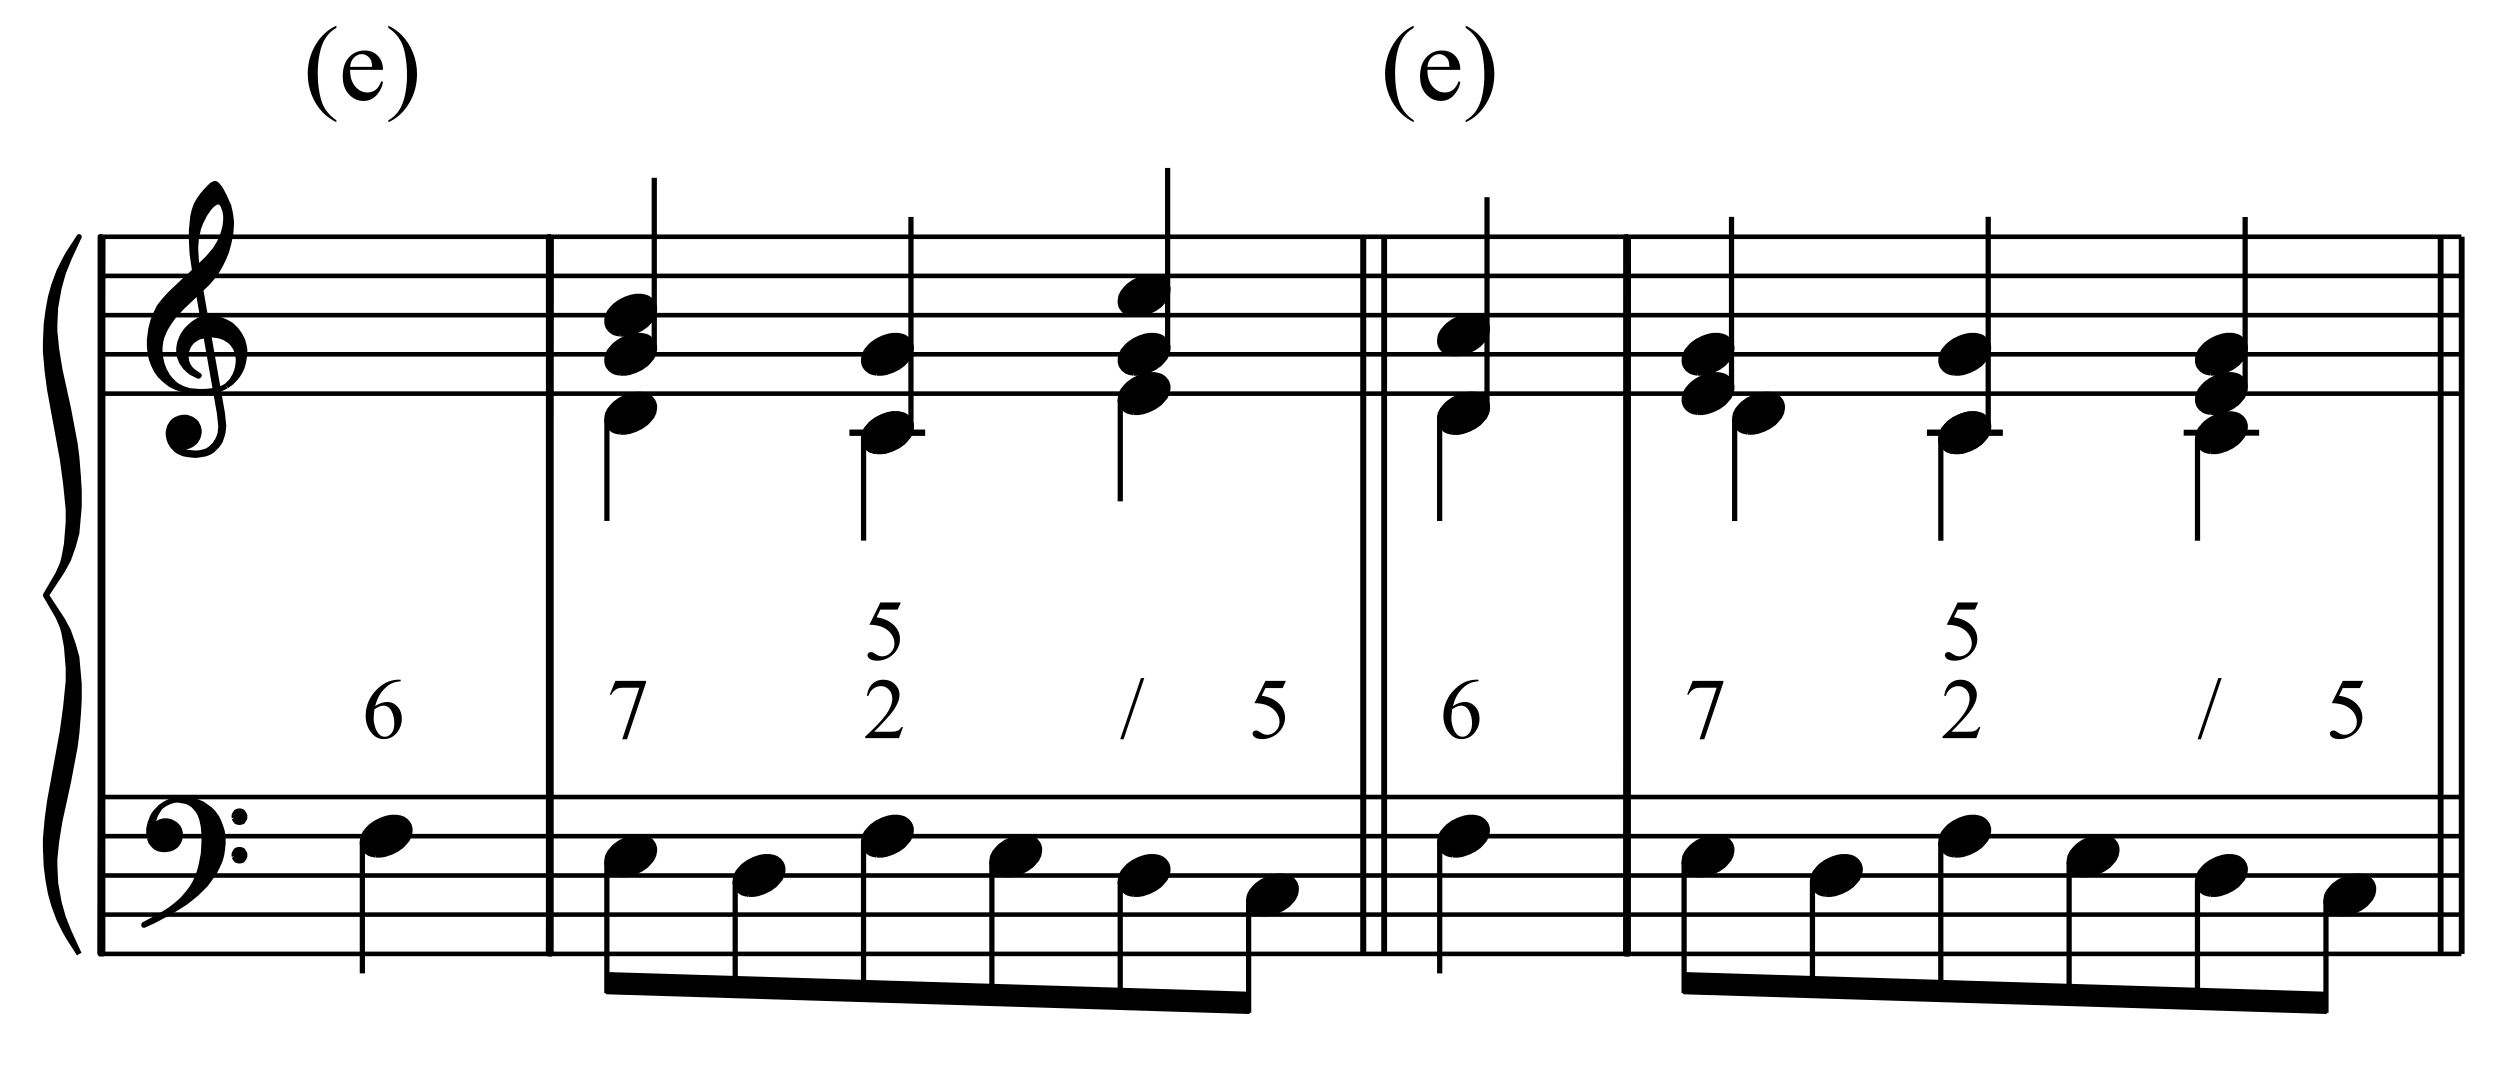 <?xml version="1.0" encoding="UTF-8" standalone="no"?>
<!DOCTYPE svg PUBLIC "-//W3C//DTD SVG 1.1//EN" "http://www.w3.org/Graphics/SVG/1.1/DTD/svg11.dtd">
<svg width="100%" height="100%" viewBox="0 0 954 412" version="1.1" xmlns="http://www.w3.org/2000/svg" xmlns:xlink="http://www.w3.org/1999/xlink" xml:space="preserve" xmlns:serif="http://www.serif.com/" style="fill-rule:evenodd;clip-rule:evenodd;stroke-linejoin:round;stroke-miterlimit:10;">
    <g transform="matrix(4.167,0,0,4.167,0,0)">
        <path d="M36.694,62.244L36.694,62.387C36.354,62.421 36.076,62.488 35.861,62.59C35.646,62.692 35.433,62.847 35.223,63.056C35.013,63.264 34.839,63.497 34.702,63.753C34.564,64.01 34.448,64.314 34.356,64.667C34.727,64.412 35.099,64.285 35.473,64.285C35.831,64.285 36.141,64.429 36.404,64.718C36.667,65.006 36.798,65.377 36.798,65.831C36.798,66.269 36.665,66.668 36.4,67.029C36.081,67.467 35.658,67.686 35.132,67.686C34.774,67.686 34.47,67.567 34.22,67.33C33.731,66.869 33.486,66.271 33.486,65.537C33.486,65.068 33.58,64.622 33.768,64.2C33.956,63.777 34.225,63.402 34.574,63.075C34.923,62.748 35.257,62.528 35.577,62.414C35.896,62.301 36.194,62.244 36.47,62.244L36.694,62.244ZM34.29,64.95C34.244,65.297 34.22,65.578 34.22,65.792C34.22,66.039 34.266,66.308 34.358,66.598C34.449,66.888 34.585,67.118 34.765,67.288C34.897,67.409 35.056,67.469 35.245,67.469C35.469,67.469 35.669,67.364 35.846,67.152C36.022,66.941 36.11,66.64 36.11,66.248C36.11,65.807 36.023,65.426 35.847,65.104C35.672,64.782 35.424,64.621 35.102,64.621C35.004,64.621 34.899,64.642 34.787,64.683C34.675,64.724 34.509,64.813 34.29,64.95Z" style="fill-rule:nonzero;"/>
    </g>
    <g transform="matrix(4.167,0,0,4.167,0,0)">
        <path d="M56.352,62.352L59.162,62.352L59.162,62.499L57.415,67.701L56.982,67.701L58.547,62.982L57.106,62.982C56.815,62.982 56.607,63.017 56.484,63.087C56.267,63.205 56.093,63.388 55.962,63.636L55.85,63.593L56.352,62.352Z" style="fill-rule:nonzero;"/>
    </g>
    <g transform="matrix(4.167,0,0,4.167,0,0)">
        <path d="M82.693,66.584L82.326,67.593L79.234,67.593L79.234,67.45C80.144,66.62 80.784,65.943 81.155,65.417C81.526,64.892 81.711,64.411 81.711,63.976C81.711,63.643 81.61,63.37 81.406,63.156C81.202,62.942 80.959,62.835 80.676,62.835C80.418,62.835 80.187,62.911 79.982,63.062C79.777,63.212 79.626,63.433 79.528,63.724L79.385,63.724C79.449,63.248 79.615,62.882 79.881,62.627C80.148,62.372 80.481,62.244 80.88,62.244C81.306,62.244 81.66,62.381 81.945,62.654C82.23,62.927 82.372,63.249 82.372,63.62C82.372,63.885 82.31,64.151 82.187,64.416C81.996,64.834 81.687,65.275 81.259,65.742C80.618,66.443 80.217,66.865 80.057,67.009L81.425,67.009C81.704,67.009 81.899,66.999 82.011,66.979C82.123,66.958 82.224,66.916 82.314,66.853C82.404,66.79 82.483,66.7 82.55,66.584L82.693,66.584Z" style="fill-rule:nonzero;"/>
    </g>
    <g transform="matrix(4.167,0,0,4.167,0,0)">
        <path d="M82.5,55.17L82.198,55.827L80.621,55.827L80.278,56.531C80.96,56.631 81.501,56.885 81.901,57.292C82.243,57.642 82.415,58.055 82.415,58.529C82.415,58.804 82.359,59.06 82.247,59.294C82.135,59.528 81.993,59.728 81.823,59.893C81.653,60.058 81.464,60.191 81.255,60.291C80.959,60.433 80.655,60.504 80.343,60.504C80.029,60.504 79.8,60.45 79.657,60.343C79.514,60.236 79.443,60.118 79.443,59.99C79.443,59.918 79.472,59.854 79.532,59.798C79.591,59.743 79.666,59.715 79.756,59.715C79.823,59.715 79.881,59.726 79.932,59.746C79.982,59.767 80.068,59.82 80.189,59.905C80.382,60.039 80.578,60.106 80.776,60.106C81.078,60.106 81.342,59.992 81.57,59.764C81.798,59.536 81.912,59.258 81.912,58.931C81.912,58.614 81.811,58.318 81.607,58.044C81.403,57.769 81.123,57.557 80.764,57.408C80.484,57.292 80.101,57.225 79.617,57.207L80.621,55.17L82.5,55.17Z" style="fill-rule:nonzero;"/>
    </g>
    <g transform="matrix(4.167,0,0,4.167,0,0)">
        <path d="M104.79,62.097L102.893,67.701L102.584,67.701L104.481,62.097L104.79,62.097Z" style="fill-rule:nonzero;"/>
        <path d="M117.763,62.352L117.461,63.009L115.884,63.009L115.541,63.713C116.223,63.813 116.764,64.067 117.164,64.474C117.506,64.825 117.678,65.237 117.678,65.711C117.678,65.987 117.622,66.242 117.51,66.476C117.398,66.711 117.256,66.91 117.086,67.075C116.916,67.24 116.727,67.373 116.518,67.473C116.222,67.615 115.918,67.686 115.606,67.686C115.292,67.686 115.063,67.632 114.92,67.525C114.777,67.418 114.706,67.301 114.706,67.172C114.706,67.1 114.735,67.036 114.795,66.98C114.854,66.925 114.929,66.897 115.019,66.897C115.086,66.897 115.144,66.908 115.195,66.928C115.245,66.949 115.331,67.002 115.452,67.087C115.645,67.221 115.841,67.288 116.039,67.288C116.341,67.288 116.605,67.174 116.833,66.946C117.061,66.718 117.175,66.44 117.175,66.113C117.175,65.796 117.074,65.5 116.87,65.226C116.666,64.951 116.386,64.74 116.027,64.59C115.747,64.474 115.364,64.407 114.88,64.389L115.884,62.352L117.763,62.352Z" style="fill-rule:nonzero;"/>
        <path d="M135.387,62.244L135.387,62.387C135.047,62.421 134.77,62.488 134.554,62.59C134.339,62.692 134.127,62.847 133.917,63.056C133.707,63.264 133.533,63.497 133.395,63.753C133.257,64.01 133.142,64.314 133.049,64.667C133.42,64.412 133.792,64.285 134.166,64.285C134.524,64.285 134.835,64.429 135.097,64.718C135.36,65.006 135.492,65.377 135.492,65.831C135.492,66.269 135.359,66.668 135.094,67.029C134.774,67.467 134.352,67.686 133.826,67.686C133.468,67.686 133.164,67.567 132.914,67.33C132.424,66.869 132.18,66.271 132.18,65.537C132.18,65.068 132.274,64.622 132.462,64.2C132.65,63.777 132.918,63.402 133.268,63.075C133.617,62.748 133.951,62.528 134.27,62.414C134.59,62.301 134.887,62.244 135.163,62.244L135.387,62.244ZM132.983,64.95C132.937,65.297 132.914,65.578 132.914,65.792C132.914,66.039 132.96,66.308 133.051,66.598C133.143,66.888 133.278,67.118 133.459,67.288C133.59,67.409 133.75,67.469 133.938,67.469C134.162,67.469 134.363,67.364 134.539,67.152C134.716,66.941 134.804,66.64 134.804,66.248C134.804,65.807 134.716,65.426 134.541,65.104C134.366,64.782 134.117,64.621 133.795,64.621C133.697,64.621 133.592,64.642 133.48,64.683C133.368,64.724 133.202,64.813 132.983,64.95Z" style="fill-rule:nonzero;"/>
    </g>
    <g transform="matrix(4.167,0,0,4.167,0,0)">
        <path d="M155.01,62.352L157.82,62.352L157.82,62.499L156.073,67.701L155.64,67.701L157.205,62.982L155.764,62.982C155.473,62.982 155.265,63.017 155.142,63.087C154.925,63.205 154.751,63.388 154.62,63.636L154.508,63.593L155.01,62.352Z" style="fill-rule:nonzero;"/>
    </g>
    <g transform="matrix(4.167,0,0,4.167,0,0)">
        <path d="M181.351,66.584L180.984,67.593L177.892,67.593L177.892,67.45C178.802,66.62 179.442,65.943 179.813,65.417C180.184,64.892 180.369,64.411 180.369,63.976C180.369,63.643 180.268,63.37 180.064,63.156C179.86,62.942 179.617,62.835 179.334,62.835C179.076,62.835 178.845,62.911 178.64,63.062C178.435,63.212 178.284,63.433 178.186,63.724L178.043,63.724C178.107,63.248 178.273,62.882 178.539,62.627C178.806,62.372 179.139,62.244 179.538,62.244C179.964,62.244 180.318,62.381 180.603,62.654C180.888,62.927 181.03,63.249 181.03,63.62C181.03,63.885 180.968,64.151 180.845,64.416C180.654,64.834 180.345,65.275 179.917,65.742C179.276,66.443 178.875,66.865 178.715,67.009L180.083,67.009C180.362,67.009 180.557,66.999 180.669,66.979C180.781,66.958 180.882,66.916 180.972,66.853C181.062,66.79 181.141,66.7 181.208,66.584L181.351,66.584Z" style="fill-rule:nonzero;"/>
    </g>
    <g transform="matrix(4.167,0,0,4.167,0,0)">
        <path d="M181.158,55.17L180.856,55.827L179.279,55.827L178.936,56.531C179.618,56.631 180.159,56.885 180.559,57.292C180.901,57.642 181.073,58.055 181.073,58.529C181.073,58.804 181.017,59.06 180.905,59.294C180.793,59.528 180.651,59.728 180.481,59.893C180.311,60.058 180.122,60.191 179.913,60.291C179.617,60.433 179.313,60.504 179.001,60.504C178.687,60.504 178.458,60.45 178.315,60.343C178.172,60.236 178.101,60.118 178.101,59.99C178.101,59.918 178.13,59.854 178.19,59.798C178.249,59.743 178.324,59.715 178.414,59.715C178.481,59.715 178.539,59.726 178.59,59.746C178.64,59.767 178.726,59.82 178.847,59.905C179.04,60.039 179.236,60.106 179.434,60.106C179.736,60.106 180,59.992 180.228,59.764C180.456,59.536 180.57,59.258 180.57,58.931C180.57,58.614 180.469,58.318 180.265,58.044C180.061,57.769 179.781,57.557 179.422,57.408C179.142,57.292 178.759,57.225 178.275,57.207L179.279,55.17L181.158,55.17Z" style="fill-rule:nonzero;"/>
    </g>
    <g transform="matrix(4.167,0,0,4.167,0,0)">
        <path d="M203.448,62.097L201.551,67.701L201.242,67.701L203.139,62.097L203.448,62.097Z" style="fill-rule:nonzero;"/>
        <path d="M216.421,62.352L216.119,63.009L214.542,63.009L214.199,63.713C214.881,63.813 215.422,64.067 215.822,64.474C216.164,64.825 216.336,65.237 216.336,65.711C216.336,65.987 216.28,66.242 216.168,66.476C216.056,66.711 215.914,66.91 215.744,67.075C215.574,67.24 215.385,67.373 215.176,67.473C214.88,67.615 214.576,67.686 214.264,67.686C213.95,67.686 213.721,67.632 213.578,67.525C213.435,67.418 213.364,67.301 213.364,67.172C213.364,67.1 213.393,67.036 213.453,66.98C213.512,66.925 213.587,66.897 213.677,66.897C213.744,66.897 213.802,66.908 213.853,66.928C213.903,66.949 213.989,67.002 214.11,67.087C214.303,67.221 214.499,67.288 214.697,67.288C214.999,67.288 215.263,67.174 215.491,66.946C215.719,66.718 215.833,66.44 215.833,66.113C215.833,65.796 215.732,65.5 215.528,65.226C215.324,64.951 215.044,64.74 214.685,64.59C214.405,64.474 214.022,64.407 213.538,64.389L214.542,62.352L216.421,62.352Z" style="fill-rule:nonzero;"/>
    </g>
    <g transform="matrix(4.167,0,0,4.167,0,0)">
        <path d="M30.805,11.017L30.805,11.193C30.327,10.952 29.927,10.67 29.607,10.347C29.151,9.887 28.799,9.346 28.552,8.721C28.305,8.097 28.181,7.449 28.181,6.777C28.181,5.795 28.424,4.899 28.909,4.089C29.393,3.279 30.026,2.7 30.805,2.351L30.805,2.551C30.416,2.767 30.095,3.061 29.845,3.435C29.595,3.809 29.408,4.283 29.284,4.857C29.161,5.43 29.099,6.029 29.099,6.653C29.099,7.332 29.151,7.948 29.256,8.503C29.338,8.94 29.438,9.291 29.555,9.555C29.672,9.82 29.83,10.074 30.028,10.318C30.226,10.562 30.485,10.795 30.805,11.017Z" style="fill-rule:nonzero;"/>
        <path d="M32.061,6.397C32.058,7.043 32.215,7.55 32.532,7.918C32.848,8.285 33.221,8.469 33.649,8.469C33.934,8.469 34.182,8.391 34.393,8.234C34.603,8.077 34.78,7.809 34.923,7.428L35.07,7.523C35.003,7.957 34.81,8.353 34.49,8.709C34.17,9.066 33.769,9.244 33.287,9.244C32.764,9.244 32.317,9.04 31.944,8.633C31.572,8.226 31.386,7.679 31.386,6.991C31.386,6.246 31.577,5.665 31.959,5.249C32.341,4.832 32.82,4.624 33.397,4.624C33.885,4.624 34.286,4.784 34.599,5.106C34.913,5.428 35.07,5.858 35.07,6.397L32.061,6.397ZM32.061,6.121L34.076,6.121C34.061,5.842 34.027,5.646 33.977,5.532C33.897,5.354 33.779,5.215 33.623,5.113C33.466,5.012 33.302,4.961 33.131,4.961C32.867,4.961 32.632,5.063 32.425,5.268C32.217,5.472 32.096,5.757 32.061,6.121Z" style="fill-rule:nonzero;"/>
        <path d="M35.565,2.551L35.565,2.351C36.047,2.589 36.448,2.87 36.768,3.193C37.221,3.655 37.571,4.198 37.818,4.821C38.065,5.444 38.189,6.092 38.189,6.767C38.189,7.75 37.947,8.646 37.464,9.456C36.981,10.265 36.348,10.844 35.565,11.193L35.565,11.017C35.955,10.799 36.276,10.503 36.528,10.131C36.78,9.758 36.967,9.285 37.089,8.709C37.211,8.134 37.272,7.534 37.272,6.91C37.272,6.235 37.219,5.619 37.115,5.061C37.036,4.624 36.936,4.273 36.818,4.01C36.699,3.747 36.541,3.494 36.345,3.25C36.148,3.006 35.888,2.773 35.565,2.551Z" style="fill-rule:nonzero;"/>
    </g>
    <g transform="matrix(4.167,0,0,4.167,0,0)">
        <path d="M129.463,11.017L129.463,11.193C128.985,10.952 128.585,10.67 128.265,10.347C127.809,9.887 127.457,9.346 127.21,8.721C126.963,8.097 126.839,7.449 126.839,6.777C126.839,5.795 127.082,4.899 127.567,4.089C128.051,3.279 128.684,2.7 129.463,2.351L129.463,2.551C129.074,2.767 128.753,3.061 128.503,3.435C128.253,3.809 128.066,4.283 127.942,4.857C127.819,5.43 127.757,6.029 127.757,6.653C127.757,7.332 127.809,7.948 127.914,8.503C127.996,8.94 128.096,9.291 128.213,9.555C128.33,9.82 128.488,10.074 128.686,10.318C128.884,10.562 129.143,10.795 129.463,11.017Z" style="fill-rule:nonzero;"/>
        <path d="M130.719,6.397C130.716,7.043 130.873,7.55 131.19,7.918C131.506,8.285 131.879,8.469 132.307,8.469C132.592,8.469 132.84,8.391 133.051,8.234C133.261,8.077 133.438,7.809 133.581,7.428L133.728,7.523C133.661,7.957 133.468,8.353 133.148,8.709C132.828,9.066 132.427,9.244 131.945,9.244C131.422,9.244 130.975,9.04 130.602,8.633C130.23,8.226 130.044,7.679 130.044,6.991C130.044,6.246 130.235,5.665 130.617,5.249C130.999,4.832 131.478,4.624 132.055,4.624C132.543,4.624 132.944,4.784 133.257,5.106C133.571,5.428 133.728,5.858 133.728,6.397L130.719,6.397ZM130.719,6.121L132.734,6.121C132.719,5.842 132.685,5.646 132.635,5.532C132.555,5.354 132.437,5.215 132.281,5.113C132.124,5.012 131.96,4.961 131.789,4.961C131.525,4.961 131.29,5.063 131.083,5.268C130.875,5.472 130.754,5.757 130.719,6.121Z" style="fill-rule:nonzero;"/>
        <path d="M134.223,2.551L134.223,2.351C134.705,2.589 135.106,2.87 135.426,3.193C135.879,3.655 136.229,4.198 136.476,4.821C136.723,5.444 136.847,6.092 136.847,6.767C136.847,7.75 136.605,8.646 136.122,9.456C135.639,10.265 135.006,10.844 134.223,11.193L134.223,11.017C134.613,10.799 134.934,10.503 135.186,10.131C135.438,9.758 135.625,9.285 135.747,8.709C135.869,8.134 135.93,7.534 135.93,6.91C135.93,6.235 135.877,5.619 135.773,5.061C135.694,4.624 135.594,4.273 135.476,4.01C135.357,3.747 135.199,3.494 135.003,3.25C134.806,3.006 134.546,2.773 134.223,2.551Z" style="fill-rule:nonzero;"/>
    </g>
    <g transform="matrix(4.167,0,0,4.167,-118.317,60.388)">
        <path d="M37.8,72.864L253.8,72.864M37.8,69.264L253.8,69.264M37.8,65.682L253.8,65.682M37.8,62.082L253.8,62.082M37.8,58.5L253.8,58.5" style="fill:none;fill-rule:nonzero;stroke:black;stroke-width:0.42px;"/>
    </g>
    <g transform="matrix(0.015,-4.167,-4.167,-0.015,418.722,385.517)">
        <path d="M4.842,91.341L70.524,91.341" style="fill:none;fill-rule:nonzero;stroke:black;stroke-width:0.48px;"/>
    </g>
    <g transform="matrix(0,4.167,4.167,0,-341.892,70.138)">
        <path d="M4.842,91.458L70.524,91.458L70.524,91.224L4.842,91.224L4.842,91.458" style="stroke:black;stroke-width:0.48px;"/>
    </g>
    <g transform="matrix(4.167,0,0,4.167,-118.317,-153.437)">
        <path d="M35.64,124.182L34.65,122.634L34.344,122.094L33.804,121.014L33.336,119.754L33.03,118.674L32.796,117.414L32.634,116.136L32.562,114.516L32.562,113.616L32.724,111.816L32.94,110.196L34.11,103.788L34.416,101.52L34.65,99.18L34.65,98.01L34.488,96.03L34.254,94.77L34.11,94.23L33.714,93.312L32.562,91.332L33.714,89.352L34.11,88.452L34.254,87.912L34.488,86.652L34.65,84.654L34.65,83.484L34.416,81.144L34.11,78.876L32.94,72.486L32.724,70.848L32.562,69.048L32.562,68.148L32.634,66.528L32.796,65.268L33.03,63.99L33.336,62.91L33.804,61.65L34.344,60.57L34.65,60.03L35.64,58.5L34.722,60.48L34.182,61.83L33.804,63.18L33.48,64.998L33.408,66.528L33.408,67.158L33.57,68.778L33.876,70.668L34.254,72.396L34.65,74.196L35.262,77.436L35.424,78.696L35.568,80.514L35.64,81.774L35.64,83.214L35.424,85.644L35.1,86.832L34.65,88.092L34.11,89.082L32.634,91.332L34.11,93.582L34.65,94.59L35.1,95.85L35.424,97.02L35.64,99.45L35.64,100.89L35.568,102.168L35.424,103.968L35.262,105.228L34.65,108.468L34.254,110.286L33.876,111.996L33.57,113.886L33.408,115.506L33.408,116.136L33.48,117.684L33.804,119.484L34.182,120.834L34.722,122.184L35.64,124.182" style="stroke:black;stroke-width:0.48px;"/>
    </g>
    <g transform="matrix(4.167,0,0,4.167,-118.317,24.604)">
        <path d="M42.084,70.874L42.207,71.192L42.402,71.448L42.659,71.705L42.977,71.838L43.366,71.9L43.49,71.9L43.941,71.838L44.259,71.705L44.516,71.52L44.711,71.264L44.834,71.007L44.905,70.617L44.905,70.422L44.834,70.104L44.711,69.848L44.454,69.591L44.259,69.468L44.003,69.335L43.685,69.273L43.366,69.273L42.977,69.397L42.782,69.53L42.597,69.848L42.402,69.653L42.464,69.212L42.597,68.822L42.72,68.565L43.038,68.052L42.659,68.442L42.464,68.699L42.34,68.955L42.146,69.468L42.022,69.981L42.022,70.361L42.084,70.874" style="stroke:black;stroke-width:0.48px;"/>
    </g>
    <g transform="matrix(3.408,-2.398,-2.398,-3.408,88.185,658.021)">
        <path d="M42.981,72.428L43.534,72.428L43.964,72.364L44.346,72.246L44.706,72.08" style="fill:none;fill-rule:nonzero;stroke:black;stroke-width:0.48px;"/>
    </g>
    <g transform="matrix(4.167,0,0,4.167,-118.317,50.508)">
        <path d="M43.746,71.521L44.516,71.069L45.418,70.495L46.373,69.725L47.214,68.894L47.594,68.381L48.045,67.735L48.302,67.222L48.558,66.647L48.681,66.196L48.753,65.745L48.815,65.17L48.815,64.718L48.753,64.082L48.62,63.631L48.425,63.118L48.24,62.738L47.912,62.287L47.594,61.969L47.214,61.712L46.957,61.517L46.506,61.322L46.055,61.199L45.48,61.127L44.649,61.127L45.418,61.261L45.737,61.384L46.116,61.64L46.506,62.092L46.701,62.41L46.886,62.923L47.019,63.569L47.081,64.339L47.081,65.047L47.019,66.073L46.886,66.77L46.763,67.355L46.568,67.991L46.25,68.699L45.993,69.151L45.603,69.664L45.162,70.177L44.905,70.433L44.454,70.813L43.941,71.203L43.551,71.459L42.782,71.9L41.571,72.547L41.571,72.608L42.402,72.229L43.746,71.521" style="stroke:black;stroke-width:0.48px;"/>
    </g>
    <g transform="matrix(4.167,0,0,4.167,-118.317,15.504)">
        <path d="M49.841,71.201L49.902,71.324L50.035,71.519L50.22,71.581L50.415,71.581L50.61,71.519L50.733,71.324L50.805,71.201L50.805,70.944L50.733,70.811L50.61,70.626L50.415,70.555L50.22,70.555L50.035,70.626L49.902,70.811L49.841,70.944L49.841,71.201" style="stroke:black;stroke-width:0.48px;"/>
    </g>
    <g transform="matrix(4.167,0,0,4.167,-118.317,44.913)">
        <path d="M49.841,67.672L49.902,67.795L50.035,67.99L50.22,68.052L50.415,68.052L50.61,67.99L50.733,67.795L50.805,67.672L50.805,67.416L50.733,67.282L50.61,67.088L50.415,67.026L50.22,67.026L50.035,67.088L49.902,67.282L49.841,67.416L49.841,67.672" style="stroke:black;stroke-width:0.48px;"/>
    </g>
    <g transform="matrix(4.167,0,0,4.167,-118.317,30.387)">
        <path d="M62.789,71.006L63.24,71.006L63.63,70.944L64.205,70.749L64.718,70.493L65.169,70.175L65.354,69.98L65.682,69.6L65.867,69.22L65.938,68.841L65.938,68.584L65.867,68.328L65.805,68.194L65.61,67.938L65.354,67.743L65.231,67.681L65.036,67.62L64.718,67.558L64.266,67.558L63.887,67.62L63.497,67.743L63.302,67.815L62.789,68.071L62.347,68.389L62.153,68.584L61.834,68.964L61.64,69.344L61.578,69.723L61.578,69.98L61.64,70.236L61.701,70.37L61.896,70.626L62.153,70.821L62.276,70.883L62.471,70.944L62.789,71.006" style="stroke:black;stroke-width:0.48px;"/>
    </g>
    <g transform="matrix(4.167,0,0,4.167,-118.317,-146.012)">
        <path d="M61.578,112.158L61.578,124.182M78.624,122.4L78.858,56.718" style="fill:none;fill-rule:nonzero;stroke:black;stroke-width:0.48px;"/>
    </g>
    <g transform="matrix(0,4.167,4.167,0,-170.817,-100.937)">
        <path d="M45.9,91.458L111.582,91.458L111.582,91.224L45.9,91.224L45.9,91.458" style="stroke:black;stroke-width:0.48px;"/>
    </g>
    <g transform="matrix(4.167,0,0,4.167,-118.317,45.388)">
        <path d="M85.181,69.206L85.632,69.206L86.022,69.144L86.597,68.949L87.11,68.693L87.561,68.375L87.746,68.18L88.074,67.8L88.259,67.42L88.33,67.041L88.33,66.784L88.259,66.528L88.197,66.394L88.002,66.138L87.746,65.943L87.623,65.881L87.428,65.82L87.11,65.758L86.658,65.758L86.279,65.82L85.889,65.943L85.694,66.015L85.181,66.271L84.739,66.589L84.545,66.784L84.226,67.164L84.032,67.544L83.97,67.923L83.97,68.18L84.032,68.436L84.093,68.57L84.288,68.826L84.545,69.021L84.668,69.083L84.863,69.144L85.181,69.206" style="stroke:black;stroke-width:0.48px;"/>
    </g>
    <g transform="matrix(0,4.167,4.167,0,-22.317,3.987)">
        <path d="M77.958,60.93L89.982,60.93" style="fill:none;fill-rule:nonzero;stroke:black;stroke-width:0.48px;"/>
    </g>
    <g transform="matrix(4.167,0,0,4.167,-118.317,150.088)">
        <path d="M142.74,54.918L142.74,56.718L83.97,54.918L83.97,53.118L142.74,54.918L142.74,56.718" style="stroke:black;stroke-width:0.24px;"/>
    </g>
    <g transform="matrix(4.167,0,0,4.167,-118.317,60.388)">
        <path d="M96.935,67.406L97.386,67.406L97.776,67.344L98.351,67.149L98.864,66.893L99.315,66.575L99.5,66.38L99.828,66L100.013,65.62L100.084,65.241L100.084,64.984L100.013,64.728L99.951,64.594L99.756,64.338L99.5,64.143L99.377,64.081L99.182,64.02L98.864,63.958L98.412,63.958L98.032,64.02L97.643,64.143L97.448,64.215L96.935,64.471L96.493,64.789L96.299,64.984L95.98,65.364L95.786,65.744L95.724,66.123L95.724,66.38L95.786,66.636L95.847,66.77L96.042,67.026L96.299,67.221L96.422,67.283L96.617,67.344L96.935,67.406" style="stroke:black;stroke-width:0.48px;"/>
    </g>
    <g transform="matrix(0,4.167,4.167,0,31.121,-40.525)">
        <path d="M90.423,59.859L101.025,59.859" style="fill:none;fill-rule:nonzero;stroke:black;stroke-width:0.48px;"/>
    </g>
    <g transform="matrix(4.167,0,0,4.167,-118.317,30.387)">
        <path d="M108.689,71.006L109.14,71.006L109.53,70.944L110.105,70.749L110.618,70.493L111.069,70.175L111.254,69.98L111.582,69.6L111.767,69.22L111.838,68.841L111.838,68.584L111.767,68.328L111.705,68.194L111.51,67.938L111.254,67.743L111.131,67.681L110.936,67.62L110.618,67.558L110.166,67.558L109.786,67.62L109.397,67.743L109.202,67.815L108.689,68.071L108.247,68.389L108.053,68.584L107.734,68.964L107.54,69.344L107.478,69.723L107.478,69.98L107.54,70.236L107.601,70.37L107.796,70.626L108.053,70.821L108.176,70.883L108.371,70.944L108.689,71.006" style="stroke:black;stroke-width:0.48px;"/>
    </g>
    <g transform="matrix(0,4.167,4.167,0,73.383,-96.213)">
        <path d="M100.206,61.47L114.75,61.47" style="fill:none;fill-rule:nonzero;stroke:black;stroke-width:0.48px;"/>
    </g>
    <g transform="matrix(4.167,0,0,4.167,-118.317,45.388)">
        <path d="M120.443,69.206L120.894,69.206L121.284,69.144L121.859,68.949L122.372,68.693L122.823,68.375L123.008,68.18L123.336,67.8L123.521,67.42L123.592,67.041L123.592,66.784L123.521,66.528L123.459,66.394L123.264,66.138L123.008,65.943L122.885,65.881L122.69,65.82L122.372,65.758L121.92,65.758L121.54,65.82L121.151,65.943L120.956,66.015L120.443,66.271L120.001,66.589L119.807,66.784L119.488,67.164L119.294,67.544L119.232,67.923L119.232,68.18L119.294,68.436L119.355,68.57L119.55,68.826L119.807,69.021L119.93,69.083L120.125,69.144L120.443,69.206" style="stroke:black;stroke-width:0.48px;"/>
    </g>
    <g transform="matrix(0,4.167,4.167,0,126.858,-140.687)">
        <path d="M112.68,60.39L125.784,60.39" style="fill:none;fill-rule:nonzero;stroke:black;stroke-width:0.48px;"/>
    </g>
    <g transform="matrix(4.167,0,0,4.167,-118.317,60.388)">
        <path d="M132.197,67.406L132.648,67.406L133.038,67.344L133.613,67.149L134.126,66.893L134.577,66.575L134.762,66.38L135.09,66L135.275,65.62L135.346,65.241L135.346,64.984L135.275,64.728L135.213,64.594L135.018,64.338L134.762,64.143L134.639,64.081L134.444,64.02L134.126,63.958L133.674,63.958L133.294,64.02L132.905,64.143L132.71,64.215L132.197,64.471L131.755,64.789L131.561,64.984L131.242,65.364L131.048,65.744L130.986,66.123L130.986,66.38L131.048,66.636L131.109,66.77L131.304,67.026L131.561,67.221L131.684,67.283L131.879,67.344L132.197,67.406" style="stroke:black;stroke-width:0.48px;"/>
    </g>
    <g transform="matrix(0,4.167,4.167,0,180.296,-185.2)">
        <path d="M125.145,59.319L136.827,59.319" style="fill:none;fill-rule:nonzero;stroke:black;stroke-width:0.48px;"/>
    </g>
    <g transform="matrix(4.167,0,0,4.167,-118.317,75.237)">
        <path d="M143.951,65.624L144.402,65.624L144.792,65.562L145.367,65.367L145.88,65.111L146.331,64.793L146.516,64.598L146.844,64.218L147.029,63.838L147.1,63.459L147.1,63.202L147.029,62.946L146.967,62.812L146.772,62.556L146.516,62.361L146.393,62.299L146.198,62.238L145.88,62.176L145.428,62.176L145.048,62.238L144.659,62.361L144.464,62.433L143.951,62.689L143.509,63.007L143.315,63.202L142.996,63.582L142.802,63.962L142.74,64.341L142.74,64.598L142.802,64.854L142.863,64.988L143.058,65.244L143.315,65.439L143.438,65.501L143.633,65.562L143.951,65.624" style="stroke:black;stroke-width:0.48px;"/>
    </g>
    <g transform="matrix(4.167,0,0,4.167,-118.317,-131.012)">
        <path d="M142.74,113.94L142.74,124.182M155.124,118.8L155.124,53.118M155.178,118.8L155.178,53.118M153.198,118.8L153.198,53.118M153.27,118.8L153.27,53.118" style="fill:none;fill-rule:nonzero;stroke:black;stroke-width:0.48px;"/>
    </g>
    <g transform="matrix(4.167,0,0,4.167,-118.317,30.387)">
        <path d="M161.447,71.006L161.898,71.006L162.288,70.944L162.863,70.749L163.376,70.493L163.827,70.175L164.012,69.98L164.34,69.6L164.525,69.22L164.596,68.841L164.596,68.584L164.525,68.328L164.463,68.194L164.268,67.938L164.012,67.743L163.889,67.681L163.694,67.62L163.376,67.558L162.924,67.558L162.544,67.62L162.155,67.743L161.96,67.815L161.447,68.071L161.005,68.389L160.811,68.584L160.492,68.964L160.298,69.344L160.236,69.723L160.236,69.98L160.298,70.236L160.359,70.37L160.554,70.626L160.811,70.821L160.934,70.883L161.129,70.944L161.447,71.006" style="stroke:black;stroke-width:0.48px;"/>
    </g>
    <g transform="matrix(4.167,0,0,4.167,-118.317,-146.012)">
        <path d="M160.236,112.158L160.236,124.182M177.282,122.4L177.516,56.718" style="fill:none;fill-rule:nonzero;stroke:black;stroke-width:0.48px;"/>
    </g>
    <g transform="matrix(0,4.167,4.167,0,240.258,-512.012)">
        <path d="M144.558,91.458L210.24,91.458L210.24,91.224L144.558,91.224L144.558,91.458" style="stroke:black;stroke-width:0.48px;"/>
    </g>
    <g transform="matrix(4.167,0,0,4.167,-118.317,45.388)">
        <path d="M183.839,69.206L184.29,69.206L184.68,69.144L185.255,68.949L185.768,68.693L186.219,68.375L186.404,68.18L186.732,67.8L186.917,67.42L186.988,67.041L186.988,66.784L186.917,66.528L186.855,66.394L186.66,66.138L186.404,65.943L186.281,65.881L186.086,65.82L185.768,65.758L185.316,65.758L184.936,65.82L184.547,65.943L184.352,66.015L183.839,66.271L183.397,66.589L183.203,66.784L182.884,67.164L182.69,67.544L182.628,67.923L182.628,68.18L182.69,68.436L182.751,68.57L182.946,68.826L183.203,69.021L183.326,69.083L183.521,69.144L183.839,69.206" style="stroke:black;stroke-width:0.48px;"/>
    </g>
    <g transform="matrix(0,4.167,4.167,0,388.758,-407.087)">
        <path d="M176.616,60.93L188.64,60.93" style="fill:none;fill-rule:nonzero;stroke:black;stroke-width:0.48px;"/>
    </g>
    <g transform="matrix(4.167,0,0,4.167,-118.317,150.088)">
        <path d="M241.398,54.918L241.398,56.718L182.628,54.918L182.628,53.118L241.398,54.918L241.398,56.718" style="stroke:black;stroke-width:0.24px;"/>
    </g>
    <g transform="matrix(4.167,0,0,4.167,-118.317,60.388)">
        <path d="M195.593,67.406L196.044,67.406L196.434,67.344L197.009,67.149L197.522,66.893L197.973,66.575L198.158,66.38L198.486,66L198.671,65.62L198.742,65.241L198.742,64.984L198.671,64.728L198.609,64.594L198.414,64.338L198.158,64.143L198.035,64.081L197.84,64.02L197.522,63.958L197.07,63.958L196.69,64.02L196.301,64.143L196.106,64.215L195.593,64.471L195.151,64.789L194.957,64.984L194.638,65.364L194.444,65.744L194.382,66.123L194.382,66.38L194.444,66.636L194.505,66.77L194.7,67.026L194.957,67.221L195.08,67.283L195.275,67.344L195.593,67.406" style="stroke:black;stroke-width:0.48px;"/>
    </g>
    <g transform="matrix(0,4.167,4.167,0,442.196,-451.6)">
        <path d="M189.081,59.859L199.683,59.859" style="fill:none;fill-rule:nonzero;stroke:black;stroke-width:0.48px;"/>
    </g>
    <g transform="matrix(4.167,0,0,4.167,-118.317,30.387)">
        <path d="M207.347,71.006L207.798,71.006L208.188,70.944L208.763,70.749L209.276,70.493L209.727,70.175L209.912,69.98L210.24,69.6L210.425,69.22L210.496,68.841L210.496,68.584L210.425,68.328L210.363,68.194L210.168,67.938L209.912,67.743L209.789,67.681L209.594,67.62L209.276,67.558L208.824,67.558L208.444,67.62L208.055,67.743L207.86,67.815L207.347,68.071L206.905,68.389L206.711,68.584L206.392,68.964L206.198,69.344L206.136,69.723L206.136,69.98L206.198,70.236L206.259,70.37L206.454,70.626L206.711,70.821L206.834,70.883L207.029,70.944L207.347,71.006" style="stroke:black;stroke-width:0.48px;"/>
    </g>
    <g transform="matrix(0,4.167,4.167,0,484.458,-507.287)">
        <path d="M198.864,61.47L213.408,61.47" style="fill:none;fill-rule:nonzero;stroke:black;stroke-width:0.48px;"/>
    </g>
    <g transform="matrix(4.167,0,0,4.167,-118.317,45.388)">
        <path d="M219.101,69.206L219.552,69.206L219.942,69.144L220.517,68.949L221.03,68.693L221.481,68.375L221.666,68.18L221.994,67.8L222.179,67.42L222.25,67.041L222.25,66.784L222.179,66.528L222.117,66.394L221.922,66.138L221.666,65.943L221.543,65.881L221.348,65.82L221.03,65.758L220.578,65.758L220.198,65.82L219.809,65.943L219.614,66.015L219.101,66.271L218.659,66.589L218.465,66.784L218.146,67.164L217.952,67.544L217.89,67.923L217.89,68.18L217.952,68.436L218.013,68.57L218.208,68.826L218.465,69.021L218.588,69.083L218.783,69.144L219.101,69.206" style="stroke:black;stroke-width:0.48px;"/>
    </g>
    <g transform="matrix(0,4.167,4.167,0,537.933,-551.763)">
        <path d="M211.338,60.39L224.442,60.39" style="fill:none;fill-rule:nonzero;stroke:black;stroke-width:0.48px;"/>
    </g>
    <g transform="matrix(4.167,0,0,4.167,-118.317,60.388)">
        <path d="M230.855,67.406L231.306,67.406L231.696,67.344L232.271,67.149L232.784,66.893L233.235,66.575L233.42,66.38L233.748,66L233.933,65.62L234.004,65.241L234.004,64.984L233.933,64.728L233.871,64.594L233.676,64.338L233.42,64.143L233.297,64.081L233.102,64.02L232.784,63.958L232.332,63.958L231.952,64.02L231.563,64.143L231.368,64.215L230.855,64.471L230.413,64.789L230.219,64.984L229.9,65.364L229.706,65.744L229.644,66.123L229.644,66.38L229.706,66.636L229.767,66.77L229.962,67.026L230.219,67.221L230.342,67.283L230.537,67.344L230.855,67.406" style="stroke:black;stroke-width:0.48px;"/>
    </g>
    <g transform="matrix(0,4.167,4.167,0,591.371,-596.275)">
        <path d="M223.803,59.319L235.485,59.319" style="fill:none;fill-rule:nonzero;stroke:black;stroke-width:0.48px;"/>
    </g>
    <g transform="matrix(4.167,0,0,4.167,-118.317,75.237)">
        <path d="M242.609,65.624L243.06,65.624L243.45,65.562L244.025,65.367L244.538,65.111L244.989,64.793L245.174,64.598L245.502,64.218L245.687,63.838L245.758,63.459L245.758,63.202L245.687,62.946L245.625,62.812L245.43,62.556L245.174,62.361L245.051,62.299L244.856,62.238L244.538,62.176L244.086,62.176L243.706,62.238L243.317,62.361L243.122,62.433L242.609,62.689L242.167,63.007L241.973,63.202L241.654,63.582L241.46,63.962L241.398,64.341L241.398,64.598L241.46,64.854L241.521,64.988L241.716,65.244L241.973,65.439L242.096,65.501L242.291,65.562L242.609,65.624" style="stroke:black;stroke-width:0.48px;"/>
    </g>
    <g transform="matrix(4.167,0,0,4.167,-118.317,-131.012)">
        <path d="M241.398,113.94L241.398,124.182M253.8,118.8L253.8,53.118M253.854,118.8L253.854,53.118M251.874,118.8L251.874,53.118M251.928,118.8L251.928,53.118" style="fill:none;fill-rule:nonzero;stroke:black;stroke-width:0.48px;"/>
    </g>
    <g transform="matrix(4.167,0,0,4.167,-118.317,-367.262)">
        <path d="M37.8,124.182L253.8,124.182M37.8,120.582L253.8,120.582M37.8,117L253.8,117M37.8,113.4L253.8,113.4M37.8,109.818L253.8,109.818" style="fill:none;fill-rule:nonzero;stroke:black;stroke-width:0.42px;"/>
    </g>
    <g transform="matrix(4.167,0,0,4.167,-118.317,-329.858)">
        <path d="M46.25,104.175L48.496,117.001L48.62,118.211L48.558,118.858L48.425,119.237L48.302,119.494L48.045,119.884L47.655,120.263L47.337,120.458L46.886,120.592L46.506,120.653L46.188,120.653L45.542,120.592L45.224,120.52L44.967,120.397L45.029,120.007L45.285,120.079L45.418,120.079L45.675,120.007L45.931,119.884L46.116,119.75L46.311,119.566L46.506,119.237L46.568,119.053L46.629,118.724L46.629,118.601L46.568,118.283L46.373,117.893L46.25,117.77L45.993,117.575L45.86,117.514L45.48,117.38L45.162,117.38L44.834,117.442L44.516,117.575L44.321,117.698L44.136,117.893L43.941,118.211L43.879,118.406L43.808,118.724L43.808,118.981L43.879,119.371L44.003,119.689L44.198,120.007L44.516,120.335L44.772,120.52L45.224,120.715L45.542,120.776L46.188,120.848L46.373,120.848L46.886,120.776L47.214,120.715L47.532,120.592L47.85,120.397L48.302,119.945L48.558,119.566L48.753,118.981L48.815,118.724L48.876,118.15L48.753,117.001L46.506,104.175L46.25,104.175" style="stroke:black;stroke-width:0.48px;"/>
    </g>
    <g transform="matrix(4.167,0,0,4.167,-118.317,-311.092)">
        <path d="M45.798,110.445L46.629,110.516L47.142,110.516L47.85,110.445L48.24,110.383L48.62,110.26L49.133,110.003" style="fill:none;fill-rule:nonzero;stroke:black;stroke-width:0.48px;"/>
    </g>
    <g transform="matrix(4.167,0,0,4.167,-118.317,-339.175)">
        <path d="M49.133,116.743L49.584,116.292L49.707,116.097L49.902,115.779L50.035,115.461L50.097,115.266L50.159,115.009L50.22,114.558L50.22,114.24L50.159,113.85L50.097,113.594L49.964,113.275L49.707,112.896L49.522,112.701L49.266,112.506L48.938,112.311L48.62,112.188L48.363,112.126L47.789,112.055L47.727,112.055L47.142,112.126L46.629,112.249L46.373,112.383L45.993,112.639L45.737,112.957L45.603,113.214L45.48,113.532L45.418,114.045L45.48,114.496L45.603,114.814L45.798,115.133L46.055,115.389L46.629,115.779L46.568,115.84L45.931,115.522L45.675,115.327L45.347,115.009L45.029,114.558L44.834,114.045L44.772,113.594L44.772,113.275L44.834,112.896L44.905,112.639L45.09,112.188L45.285,111.87L45.48,111.613L45.798,111.285L46.188,110.967L46.506,110.772L46.763,110.649L47.337,110.516L47.594,110.516L48.24,110.587L48.681,110.71L49.133,110.905L49.584,111.162L50.035,111.613L50.354,112.055L50.61,112.568L50.733,113.019L50.805,113.409L50.805,113.788L50.733,114.301L50.672,114.62L50.548,115.071L50.354,115.461L50.159,115.779L49.902,116.097L49.584,116.415L49.133,116.743" style="stroke:black;stroke-width:0.48px;"/>
    </g>
    <g transform="matrix(4.167,0,0,4.167,-118.317,-380.083)">
        <path d="M45.798,127.003L45.418,126.941L44.905,126.818L44.516,126.684L44.003,126.428L43.746,126.233L43.366,125.915L43.038,125.597L42.72,125.145L42.464,124.632L42.269,124.119L42.146,123.545L42.084,122.97L42.084,122.324L42.207,121.36L42.402,120.59L42.659,119.954L42.977,119.307L43.428,118.733L44.003,118.097L45.09,117.071L45.798,116.424L47.399,114.885L48.107,114.054L48.496,113.408L48.753,112.833L48.876,112.454L49.009,111.941L49.071,111.356L49.071,110.976L49.009,110.525L48.938,110.33L49.328,110.074L49.451,110.587L49.522,110.976L49.584,111.551L49.584,111.684L49.522,112.577L49.451,112.967L49.328,113.541L49.133,114.249L48.876,114.885L48.558,115.532L48.107,116.301L47.399,117.132L45.029,119.379L44.321,120.149L43.941,120.662L43.551,121.298L43.428,121.554L43.233,122.006L43.11,122.457L43.038,123.032L43.038,123.483L43.11,124.058L43.233,124.571L43.428,125.084L43.746,125.658L44.003,125.977L44.321,126.305L44.649,126.561L45.029,126.746L45.347,126.879L45.798,127.003" style="stroke:black;stroke-width:0.48px;"/>
    </g>
    <g transform="matrix(4.167,0,0,4.167,-118.317,-433.525)">
        <path d="M46.25,129.055L45.993,127.26L45.931,126.049L45.931,125.085L46.055,123.864L46.188,123.289L46.373,122.776L46.629,122.325L46.957,121.874L47.276,121.494L47.789,120.981L48.045,120.848L48.107,120.848L48.24,120.919L48.558,121.299L48.938,122.007L49.328,122.9L48.938,123.156L48.815,122.838L48.62,122.581L48.425,122.52L48.363,122.52L48.107,122.581L48.045,122.643L47.85,122.776L47.594,123.033L47.142,123.669L46.763,124.439L46.568,124.951L46.373,125.854L46.311,126.562L46.311,127.004L46.373,127.968L46.506,129.055L46.25,129.055" style="stroke:black;stroke-width:0.48px;"/>
    </g>
    <g transform="matrix(4.167,0,0,4.167,-118.317,-292.412)">
        <path d="M85.181,109.742L85.632,109.742L86.022,109.68L86.597,109.485L87.11,109.229L87.561,108.911L87.746,108.716L88.074,108.336L88.259,107.956L88.33,107.577L88.33,107.32L88.259,107.064L88.197,106.93L88.002,106.674L87.746,106.479L87.623,106.417L87.428,106.356L87.11,106.294L86.658,106.294L86.279,106.356L85.889,106.479L85.694,106.551L85.181,106.807L84.739,107.125L84.545,107.32L84.226,107.7L84.032,108.08L83.97,108.459L83.97,108.716L84.032,108.972L84.093,109.106L84.288,109.362L84.545,109.557L84.668,109.619L84.863,109.68L85.181,109.742" style="stroke:black;stroke-width:0.48px;"/>
    </g>
    <g transform="matrix(0,4.167,4.167,0,-196.879,-170.575)">
        <path d="M79.299,102.825L88.641,102.825" style="fill:none;fill-rule:nonzero;stroke:black;stroke-width:0.48px;"/>
    </g>
    <g transform="matrix(4.167,0,0,4.167,-118.317,-337.412)">
        <path d="M85.181,115.142L85.632,115.142L86.022,115.08L86.597,114.885L87.11,114.629L87.561,114.311L87.746,114.116L88.074,113.736L88.259,113.356L88.33,112.977L88.33,112.72L88.259,112.464L88.197,112.33L88.002,112.074L87.746,111.879L87.623,111.817L87.428,111.756L87.11,111.694L86.658,111.694L86.279,111.756L85.889,111.879L85.694,111.951L85.181,112.207L84.739,112.525L84.545,112.72L84.226,113.1L84.032,113.48L83.97,113.859L83.97,114.116L84.032,114.372L84.093,114.506L84.288,114.762L84.545,114.957L84.668,115.019L84.863,115.08L85.181,115.142" style="stroke:black;stroke-width:0.48px;"/>
    </g>
    <g transform="matrix(0,-4.167,-4.167,0,757.046,468.425)">
        <path d="M80.523,121.761L96.129,121.761" style="fill:none;fill-rule:nonzero;stroke:black;stroke-width:0.48px;"/>
    </g>
    <g transform="matrix(4.167,0,0,4.167,-118.317,-367.262)">
        <path d="M85.181,118.724L85.632,118.724L86.022,118.662L86.597,118.467L87.11,118.211L87.561,117.893L87.746,117.698L88.074,117.318L88.259,116.938L88.33,116.559L88.33,116.302L88.259,116.046L88.197,115.912L88.002,115.656L87.746,115.461L87.623,115.399L87.428,115.338L87.11,115.276L86.658,115.276L86.279,115.338L85.889,115.461L85.694,115.533L85.181,115.789L84.739,116.107L84.545,116.302L84.226,116.682L84.032,117.062L83.97,117.441L83.97,117.698L84.032,117.954L84.093,118.088L84.288,118.344L84.545,118.539L84.668,118.601L84.863,118.662L85.181,118.724" style="stroke:black;stroke-width:0.48px;"/>
    </g>
    <g transform="matrix(4.167,0,0,4.167,-118.317,-277.562)">
        <path d="M108.689,107.96L109.14,107.96L109.53,107.898L110.105,107.703L110.618,107.447L111.069,107.129L111.254,106.934L111.582,106.554L111.767,106.174L111.838,105.795L111.838,105.538L111.767,105.282L111.705,105.148L111.51,104.892L111.254,104.697L111.131,104.635L110.936,104.574L110.618,104.512L110.166,104.512L109.786,104.574L109.397,104.697L109.202,104.769L108.689,105.025L108.247,105.343L108.053,105.538L107.734,105.918L107.54,106.298L107.478,106.677L107.478,106.934L107.54,107.19L107.601,107.324L107.796,107.58L108.053,107.775L108.176,107.837L108.371,107.898L108.689,107.96" style="stroke:black;stroke-width:0.48px;"/>
    </g>
    <g transform="matrix(4.167,0,0,4.167,-118.317,-277.562)">
        <path d="M106.2,106.236L113.112,106.236" style="fill:none;fill-rule:nonzero;stroke:black;stroke-width:0.54px;"/>
    </g>
    <g transform="matrix(0,-4.167,-4.167,0,832.571,588.8)">
        <path d="M102.231,116.379L121.437,116.379" style="fill:none;fill-rule:nonzero;stroke:black;stroke-width:0.48px;"/>
    </g>
    <g transform="matrix(4.167,0,0,4.167,-118.317,-277.562)">
        <path d="M108.689,107.96L109.14,107.96L109.53,107.898L110.105,107.703L110.618,107.447L111.069,107.129L111.254,106.934L111.582,106.554L111.767,106.174L111.838,105.795L111.838,105.538L111.767,105.282L111.705,105.148L111.51,104.892L111.254,104.697L111.131,104.635L110.936,104.574L110.618,104.512L110.166,104.512L109.786,104.574L109.397,104.697L109.202,104.769L108.689,105.025L108.247,105.343L108.053,105.538L107.734,105.918L107.54,106.298L107.478,106.677L107.478,106.934L107.54,107.19L107.601,107.324L107.796,107.58L108.053,107.775L108.176,107.837L108.371,107.898L108.689,107.96" style="stroke:black;stroke-width:0.48px;"/>
    </g>
    <g transform="matrix(4.167,0,0,4.167,-118.317,-277.562)">
        <path d="M106.2,106.236L113.112,106.236" style="fill:none;fill-rule:nonzero;stroke:black;stroke-width:0.54px;"/>
    </g>
    <g transform="matrix(0,4.167,4.167,0,-91.429,-261.025)">
        <path d="M102.807,101.025L112.149,101.025" style="fill:none;fill-rule:nonzero;stroke:black;stroke-width:0.48px;"/>
    </g>
    <g transform="matrix(4.167,0,0,4.167,-118.317,-337.412)">
        <path d="M108.689,115.142L109.14,115.142L109.53,115.08L110.105,114.885L110.618,114.629L111.069,114.311L111.254,114.116L111.582,113.736L111.767,113.356L111.838,112.977L111.838,112.72L111.767,112.464L111.705,112.33L111.51,112.074L111.254,111.879L111.131,111.817L110.936,111.756L110.618,111.694L110.166,111.694L109.786,111.756L109.397,111.879L109.202,111.951L108.689,112.207L108.247,112.525L108.053,112.72L107.734,113.1L107.54,113.48L107.478,113.859L107.478,114.116L107.54,114.372L107.601,114.506L107.796,114.762L108.053,114.957L108.176,115.019L108.371,115.08L108.689,115.142" style="stroke:black;stroke-width:0.48px;"/>
    </g>
    <g transform="matrix(4.167,0,0,4.167,-118.317,-307.413)">
        <path d="M132.197,111.542L132.648,111.542L133.038,111.48L133.613,111.285L134.126,111.029L134.577,110.711L134.762,110.516L135.09,110.136L135.275,109.756L135.346,109.377L135.346,109.12L135.275,108.864L135.213,108.73L135.018,108.474L134.762,108.279L134.639,108.217L134.444,108.156L134.126,108.094L133.674,108.094L133.294,108.156L132.905,108.279L132.71,108.351L132.197,108.607L131.755,108.925L131.561,109.12L131.242,109.5L131.048,109.88L130.986,110.259L130.986,110.516L131.048,110.772L131.109,110.906L131.304,111.162L131.561,111.357L131.684,111.419L131.879,111.48L132.197,111.542" style="stroke:black;stroke-width:0.48px;"/>
    </g>
    <g transform="matrix(0,4.167,4.167,0,-8.442,-373.938)">
        <path d="M126.324,104.616L135.648,104.616" style="fill:none;fill-rule:nonzero;stroke:black;stroke-width:0.48px;"/>
    </g>
    <g transform="matrix(4.167,0,0,4.167,-118.317,-337.412)">
        <path d="M132.197,115.142L132.648,115.142L133.038,115.08L133.613,114.885L134.126,114.629L134.577,114.311L134.762,114.116L135.09,113.736L135.275,113.356L135.346,112.977L135.346,112.72L135.275,112.464L135.213,112.33L135.018,112.074L134.762,111.879L134.639,111.817L134.444,111.756L134.126,111.694L133.674,111.694L133.294,111.756L132.905,111.879L132.71,111.951L132.197,112.207L131.755,112.525L131.561,112.72L131.242,113.1L131.048,113.48L130.986,113.859L130.986,114.116L131.048,114.372L131.109,114.506L131.304,114.762L131.561,114.957L131.684,115.019L131.879,115.08L132.197,115.142" style="stroke:black;stroke-width:0.48px;"/>
    </g>
    <g transform="matrix(0,-4.167,-4.167,0,954.821,662.45)">
        <path d="M127.089,122.211L143.595,122.211" style="fill:none;fill-rule:nonzero;stroke:black;stroke-width:0.48px;"/>
    </g>
    <g transform="matrix(4.167,0,0,4.167,-118.317,-382.262)">
        <path d="M132.197,120.524L132.648,120.524L133.038,120.462L133.613,120.267L134.126,120.011L134.577,119.693L134.762,119.498L135.09,119.118L135.275,118.738L135.346,118.359L135.346,118.102L135.275,117.846L135.213,117.712L135.018,117.456L134.762,117.261L134.639,117.199L134.444,117.138L134.126,117.076L133.674,117.076L133.294,117.138L132.905,117.261L132.71,117.333L132.197,117.589L131.755,117.907L131.561,118.102L131.242,118.482L131.048,118.862L130.986,119.241L130.986,119.498L131.048,119.754L131.109,119.888L131.304,120.144L131.561,120.339L131.684,120.401L131.879,120.462L132.197,120.524" style="stroke:black;stroke-width:0.48px;"/>
    </g>
    <g transform="matrix(4.167,0,0,4.167,-118.317,-292.412)">
        <path d="M161.447,109.742L161.898,109.742L162.288,109.68L162.863,109.485L163.376,109.229L163.827,108.911L164.012,108.716L164.34,108.336L164.525,107.956L164.596,107.577L164.596,107.32L164.525,107.064L164.463,106.93L164.268,106.674L164.012,106.479L163.889,106.417L163.694,106.356L163.376,106.294L162.924,106.294L162.544,106.356L162.155,106.479L161.96,106.551L161.447,106.807L161.005,107.125L160.811,107.32L160.492,107.7L160.298,108.08L160.236,108.459L160.236,108.716L160.298,108.972L160.359,109.106L160.554,109.362L160.811,109.557L160.934,109.619L161.129,109.68L161.447,109.742" style="stroke:black;stroke-width:0.48px;"/>
    </g>
    <g transform="matrix(0,-4.167,-4.167,0,1059.86,801.163)">
        <path d="M154.98,118.17L174.204,118.17" style="fill:none;fill-rule:nonzero;stroke:black;stroke-width:0.48px;"/>
    </g>
    <g transform="matrix(4.167,0,0,4.167,-118.317,-292.412)">
        <path d="M161.447,109.742L161.898,109.742L162.288,109.68L162.863,109.485L163.376,109.229L163.827,108.911L164.012,108.716L164.34,108.336L164.525,107.956L164.596,107.577L164.596,107.32L164.525,107.064L164.463,106.93L164.268,106.674L164.012,106.479L163.889,106.417L163.694,106.356L163.376,106.294L162.924,106.294L162.544,106.356L162.155,106.479L161.96,106.551L161.447,106.807L161.005,107.125L160.811,107.32L160.492,107.7L160.298,108.08L160.236,108.459L160.236,108.716L160.298,108.972L160.359,109.106L160.554,109.362L160.811,109.557L160.934,109.619L161.129,109.68L161.447,109.742" style="stroke:black;stroke-width:0.48px;"/>
    </g>
    <g transform="matrix(0,4.167,4.167,0,120.896,-488.35)">
        <path d="M155.565,102.825L164.907,102.825" style="fill:none;fill-rule:nonzero;stroke:black;stroke-width:0.48px;"/>
    </g>
    <g transform="matrix(4.167,0,0,4.167,-118.317,-352.262)">
        <path d="M161.447,116.924L161.898,116.924L162.288,116.862L162.863,116.667L163.376,116.411L163.827,116.093L164.012,115.898L164.34,115.518L164.525,115.138L164.596,114.759L164.596,114.502L164.525,114.246L164.463,114.112L164.268,113.856L164.012,113.661L163.889,113.599L163.694,113.538L163.376,113.476L162.924,113.476L162.544,113.538L162.155,113.661L161.96,113.733L161.447,113.989L161.005,114.307L160.811,114.502L160.492,114.882L160.298,115.262L160.236,115.641L160.236,115.898L160.298,116.154L160.359,116.288L160.554,116.544L160.811,116.739L160.934,116.801L161.129,116.862L161.447,116.924" style="stroke:black;stroke-width:0.48px;"/>
    </g>
    <g transform="matrix(4.167,0,0,4.167,-118.317,-292.412)">
        <path d="M188.465,109.742L188.916,109.742L189.306,109.68L189.881,109.485L190.394,109.229L190.845,108.911L191.03,108.716L191.358,108.336L191.543,107.956L191.615,107.577L191.615,107.32L191.543,107.064L191.481,106.93L191.286,106.674L191.03,106.479L190.907,106.417L190.712,106.356L190.394,106.294L189.942,106.294L189.562,106.356L189.173,106.479L188.978,106.551L188.465,106.807L188.023,107.125L187.829,107.32L187.51,107.7L187.316,108.08L187.254,108.459L187.254,108.716L187.316,108.972L187.377,109.106L187.572,109.362L187.829,109.557L187.952,109.619L188.147,109.68L188.465,109.742" style="stroke:black;stroke-width:0.48px;"/>
    </g>
    <g transform="matrix(0,4.167,4.167,0,233.471,-600.925)">
        <path d="M182.583,102.825L191.925,102.825" style="fill:none;fill-rule:nonzero;stroke:black;stroke-width:0.48px;"/>
    </g>
    <g transform="matrix(4.167,0,0,4.167,-118.317,-307.413)">
        <path d="M183.839,111.542L184.29,111.542L184.68,111.48L185.255,111.285L185.768,111.029L186.219,110.711L186.404,110.516L186.732,110.136L186.917,109.756L186.988,109.377L186.988,109.12L186.917,108.864L186.855,108.73L186.66,108.474L186.404,108.279L186.281,108.217L186.086,108.156L185.768,108.094L185.316,108.094L184.936,108.156L184.547,108.279L184.352,108.351L183.839,108.607L183.397,108.925L183.203,109.12L182.884,109.5L182.69,109.88L182.628,110.259L182.628,110.516L182.69,110.772L182.751,110.906L182.946,111.162L183.203,111.357L183.326,111.419L183.521,111.48L183.839,111.542" style="stroke:black;stroke-width:0.48px;"/>
    </g>
    <g transform="matrix(0,-4.167,-4.167,0,1153.16,894.463)">
        <path d="M179.172,118.17L194.796,118.17" style="fill:none;fill-rule:nonzero;stroke:black;stroke-width:0.48px;"/>
    </g>
    <g transform="matrix(4.167,0,0,4.167,-118.317,-337.412)">
        <path d="M183.839,115.142L184.29,115.142L184.68,115.08L185.255,114.885L185.768,114.629L186.219,114.311L186.404,114.116L186.732,113.736L186.917,113.356L186.988,112.977L186.988,112.72L186.917,112.464L186.855,112.33L186.66,112.074L186.404,111.879L186.281,111.817L186.086,111.756L185.768,111.694L185.316,111.694L184.936,111.756L184.547,111.879L184.352,111.951L183.839,112.207L183.397,112.525L183.203,112.72L182.884,113.1L182.69,113.48L182.628,113.859L182.628,114.116L182.69,114.372L182.751,114.506L182.946,114.762L183.203,114.957L183.326,115.019L183.521,115.08L183.839,115.142" style="stroke:black;stroke-width:0.48px;"/>
    </g>
    <g transform="matrix(4.167,0,0,4.167,-118.317,-277.562)">
        <path d="M207.347,107.96L207.798,107.96L208.188,107.898L208.763,107.703L209.276,107.447L209.727,107.129L209.912,106.934L210.24,106.554L210.425,106.174L210.496,105.795L210.496,105.538L210.425,105.282L210.363,105.148L210.168,104.892L209.912,104.697L209.789,104.635L209.594,104.574L209.276,104.512L208.824,104.512L208.444,104.574L208.055,104.697L207.86,104.769L207.347,105.025L206.905,105.343L206.711,105.538L206.392,105.918L206.198,106.298L206.136,106.677L206.136,106.934L206.198,107.19L206.259,107.324L206.454,107.58L206.711,107.775L206.834,107.837L207.029,107.898L207.347,107.96" style="stroke:black;stroke-width:0.48px;"/>
    </g>
    <g transform="matrix(4.167,0,0,4.167,-118.317,-277.562)">
        <path d="M204.858,106.236L211.788,106.236" style="fill:none;fill-rule:nonzero;stroke:black;stroke-width:0.54px;"/>
    </g>
    <g transform="matrix(0,4.167,4.167,0,319.646,-672.1)">
        <path d="M201.465,101.025L210.807,101.025" style="fill:none;fill-rule:nonzero;stroke:black;stroke-width:0.48px;"/>
    </g>
    <g transform="matrix(4.167,0,0,4.167,-118.317,-277.562)">
        <path d="M207.347,107.96L207.798,107.96L208.188,107.898L208.763,107.703L209.276,107.447L209.727,107.129L209.912,106.934L210.24,106.554L210.425,106.174L210.496,105.795L210.496,105.538L210.425,105.282L210.363,105.148L210.168,104.892L209.912,104.697L209.789,104.635L209.594,104.574L209.276,104.512L208.824,104.512L208.444,104.574L208.055,104.697L207.86,104.769L207.347,105.025L206.905,105.343L206.711,105.538L206.392,105.918L206.198,106.298L206.136,106.677L206.136,106.934L206.198,107.19L206.259,107.324L206.454,107.58L206.711,107.775L206.834,107.837L207.029,107.898L207.347,107.96" style="stroke:black;stroke-width:0.48px;"/>
    </g>
    <g transform="matrix(4.167,0,0,4.167,-118.317,-277.562)">
        <path d="M204.858,106.236L211.788,106.236" style="fill:none;fill-rule:nonzero;stroke:black;stroke-width:0.54px;"/>
    </g>
    <g transform="matrix(0,-4.167,-4.167,0,1243.65,999.875)">
        <path d="M200.889,116.379L220.095,116.379" style="fill:none;fill-rule:nonzero;stroke:black;stroke-width:0.48px;"/>
    </g>
    <g transform="matrix(4.167,0,0,4.167,-118.317,-337.412)">
        <path d="M207.347,115.142L207.798,115.142L208.188,115.08L208.763,114.885L209.276,114.629L209.727,114.311L209.912,114.116L210.24,113.736L210.425,113.356L210.496,112.977L210.496,112.72L210.425,112.464L210.363,112.33L210.168,112.074L209.912,111.879L209.789,111.817L209.594,111.756L209.276,111.694L208.824,111.694L208.444,111.756L208.055,111.879L207.86,111.951L207.347,112.207L206.905,112.525L206.711,112.72L206.392,113.1L206.198,113.48L206.136,113.859L206.136,114.116L206.198,114.372L206.259,114.506L206.454,114.762L206.711,114.957L206.834,115.019L207.029,115.08L207.347,115.142" style="stroke:black;stroke-width:0.48px;"/>
    </g>
    <g transform="matrix(4.167,0,0,4.167,-118.317,-277.562)">
        <path d="M230.855,107.96L231.306,107.96L231.696,107.898L232.271,107.703L232.784,107.447L233.235,107.129L233.42,106.934L233.748,106.554L233.933,106.174L234.004,105.795L234.004,105.538L233.933,105.282L233.871,105.148L233.676,104.892L233.42,104.697L233.297,104.635L233.102,104.574L232.784,104.512L232.332,104.512L231.952,104.574L231.563,104.697L231.368,104.769L230.855,105.025L230.413,105.343L230.219,105.538L229.9,105.918L229.706,106.298L229.644,106.677L229.644,106.934L229.706,107.19L229.767,107.324L229.962,107.58L230.219,107.775L230.342,107.837L230.537,107.898L230.855,107.96" style="stroke:black;stroke-width:0.48px;"/>
    </g>
    <g transform="matrix(4.167,0,0,4.167,-118.317,-277.562)">
        <path d="M228.366,106.236L235.278,106.236" style="fill:none;fill-rule:nonzero;stroke:black;stroke-width:0.54px;"/>
    </g>
    <g transform="matrix(0,4.167,4.167,0,417.596,-770.05)">
        <path d="M224.973,101.025L234.315,101.025" style="fill:none;fill-rule:nonzero;stroke:black;stroke-width:0.48px;"/>
    </g>
    <g id="Trim" transform="matrix(4.167,0,0,4.167,0,0)">
        <g transform="matrix(1,0,0,1,-28.396,-73.779)">
            <path d="M230.855,111.542L231.306,111.542L231.696,111.48L232.271,111.285L232.784,111.029L233.235,110.711L233.42,110.516L233.748,110.136L233.933,109.756L234.004,109.377L234.004,109.12L233.933,108.864L233.871,108.73L233.676,108.474L233.42,108.279L233.297,108.217L233.102,108.156L232.784,108.094L232.332,108.094L231.952,108.156L231.563,108.279L231.368,108.351L230.855,108.607L230.413,108.925L230.219,109.12L229.9,109.5L229.706,109.88L229.644,110.259L229.644,110.516L229.706,110.772L229.767,110.906L229.962,111.162L230.219,111.357L230.342,111.419L230.537,111.48L230.855,111.542" style="stroke:black;stroke-width:0.48px;"/>
        </g>
        <g transform="matrix(0,-1,-1,0,323.774,261.687)">
            <path d="M226.188,118.17L241.812,118.17" style="fill:none;fill-rule:nonzero;stroke:black;stroke-width:0.48px;"/>
        </g>
        <g transform="matrix(1,0,0,1,-28.396,-80.979)">
            <path d="M230.855,115.142L231.306,115.142L231.696,115.08L232.271,114.885L232.784,114.629L233.235,114.311L233.42,114.116L233.748,113.736L233.933,113.356L234.004,112.977L234.004,112.72L233.933,112.464L233.871,112.33L233.676,112.074L233.42,111.879L233.297,111.817L233.102,111.756L232.784,111.694L232.332,111.694L231.952,111.756L231.563,111.879L231.368,111.951L230.855,112.207L230.413,112.525L230.219,112.72L229.9,113.1L229.706,113.48L229.644,113.859L229.644,114.116L229.706,114.372L229.767,114.506L229.962,114.762L230.219,114.957L230.342,115.019L230.537,115.08L230.855,115.142" style="stroke:black;stroke-width:0.48px;"/>
        </g>
    </g>
</svg>
